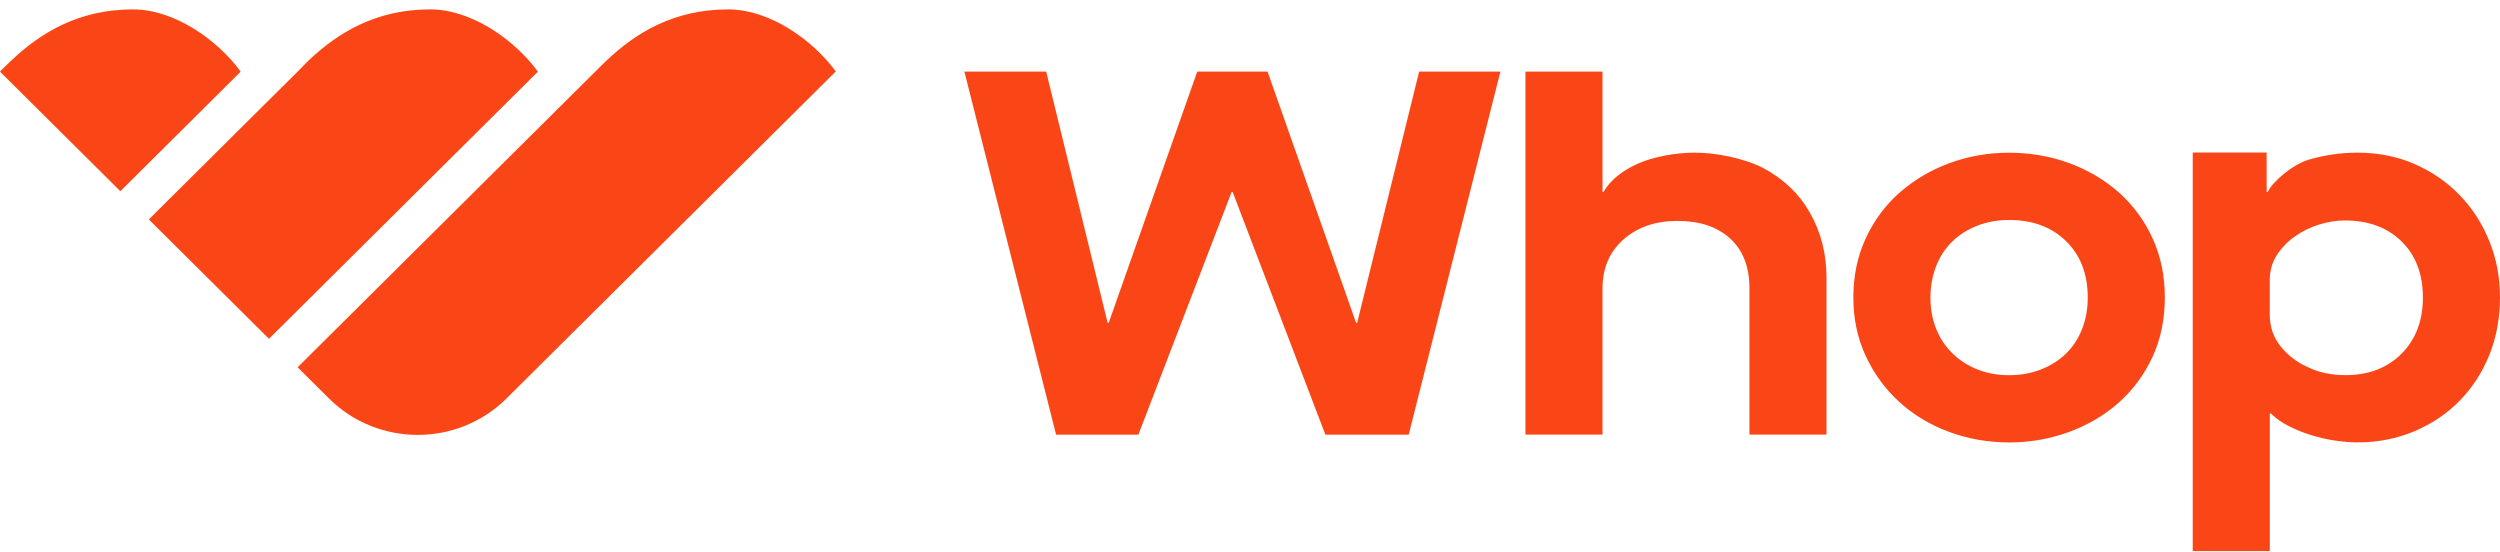 <svg width="240" height="53" viewBox="0 0 240 53" fill="none" xmlns="http://www.w3.org/2000/svg">
<path d="M101.383 41.725L92.583 6.876H100.434L106.334 30.996H106.434L114.935 6.876H121.685L130.186 30.996H130.286L136.237 6.876H144.038L135.236 41.725H127.236L118.334 18.429H118.236L109.284 41.725H101.383ZM146.443 6.876H153.842V18.429H153.943C154.597 17.234 155.891 16.284 157.404 15.64C158.808 15.043 160.845 14.664 162.644 14.655C164.624 14.645 167.361 15.15 169.294 16.145C171.26 17.204 172.745 18.629 173.744 20.415C174.811 22.27 175.344 24.355 175.344 26.674V41.722H167.945V27.666C167.945 25.614 167.327 24.024 166.094 22.897C164.86 21.772 163.175 21.208 161.042 21.208C158.909 21.208 157.208 21.804 155.842 22.997C154.508 24.188 153.842 25.745 153.842 27.666V41.722H146.443V6.876ZM177.921 28.568C177.921 26.483 178.321 24.578 179.12 22.857C179.921 21.136 181.012 19.67 182.396 18.461C183.779 17.252 185.372 16.317 187.17 15.655C188.971 14.993 190.87 14.661 192.872 14.661C194.873 14.661 196.88 15.001 198.697 15.678C200.514 16.358 202.098 17.302 203.448 18.509C204.797 19.718 205.865 21.174 206.648 22.879C207.431 24.584 207.824 26.48 207.824 28.566C207.824 30.652 207.422 32.597 206.624 34.303C205.824 36.008 204.741 37.466 203.374 38.673C202.006 39.882 200.416 40.816 198.599 41.48C196.765 42.145 194.826 42.481 192.874 42.474C190.874 42.474 188.915 42.133 187.098 41.456C185.281 40.777 183.697 39.824 182.348 38.599C180.998 37.374 179.923 35.91 179.123 34.203C178.322 32.498 177.923 30.62 177.923 28.566L177.921 28.568ZM200.424 28.568C200.424 26.317 199.732 24.512 198.348 23.154C196.964 21.797 195.14 21.118 192.874 21.118C191.773 21.118 190.756 21.301 189.824 21.664C188.889 22.029 188.089 22.532 187.423 23.18C186.755 23.825 186.239 24.612 185.873 25.538C185.506 26.466 185.324 27.474 185.324 28.568C185.324 29.661 185.506 30.664 185.873 31.574C186.224 32.461 186.761 33.265 187.447 33.932C188.136 34.599 188.952 35.122 189.848 35.472C190.764 35.837 191.773 36.018 192.874 36.018C193.975 36.018 194.989 35.837 195.923 35.472C196.856 35.108 197.657 34.604 198.324 33.956C198.99 33.311 199.508 32.524 199.874 31.598C200.241 30.671 200.424 29.661 200.424 28.568ZM210.498 14.645H217.599V18.43H217.7C218.162 17.434 220.116 15.772 221.649 15.326C223.159 14.883 224.726 14.657 226.301 14.655C228.3 14.655 230.132 15.019 231.802 15.748C233.466 16.477 234.909 17.472 236.125 18.729C237.345 19.988 238.292 21.459 238.976 23.149C239.661 24.838 240 26.643 240 28.563C240 30.483 239.659 32.387 238.976 34.076C238.292 35.765 237.343 37.229 236.125 38.472C234.909 39.713 233.46 40.691 231.776 41.402C230.092 42.113 228.267 42.47 226.302 42.47C225.668 42.47 224.96 42.413 224.176 42.297C223.397 42.181 222.628 42.007 221.876 41.775C221.126 41.544 220.408 41.253 219.727 40.906C219.042 40.558 218.466 40.153 218.001 39.69H217.901V52.902H210.503V14.645H210.498ZM232.599 28.563C232.599 26.312 231.914 24.515 230.549 23.175C229.182 21.834 227.364 21.163 225.098 21.163C224.298 21.163 223.475 21.296 222.625 21.559C221.793 21.814 221.009 22.201 220.301 22.703C219.615 23.183 219.029 23.791 218.575 24.491C218.127 25.186 217.898 25.981 217.898 26.876V30.203C217.898 31.363 218.24 32.373 218.925 33.233C219.606 34.094 220.49 34.776 221.498 35.219C222.566 35.75 223.781 36.014 225.149 36.014C227.381 36.014 229.182 35.327 230.549 33.953C231.914 32.578 232.599 30.781 232.599 28.564V28.563ZM12.758 0.902C7.484 0.902 3.848 3.2 1.097 5.8C1.097 5.8 -0.014 6.845 0 6.878L11.555 18.355L23.108 6.878C20.921 3.886 16.796 0.902 12.758 0.902ZM41.291 0.902C36.017 0.902 32.381 3.2 29.629 5.8C29.629 5.8 28.615 6.818 28.568 6.878L14.286 21.066L25.823 32.525L51.641 6.878C49.452 3.886 45.329 0.902 41.291 0.902ZM69.901 0.902C64.627 0.902 60.991 3.2 58.24 5.8C58.24 5.8 57.182 6.825 57.143 6.878L28.572 35.26L31.596 38.264C36.275 42.911 43.933 42.911 48.612 38.264L80.215 6.878H80.251C78.063 3.886 73.94 0.902 69.901 0.902Z" fill="#FA4616"/>
</svg>
